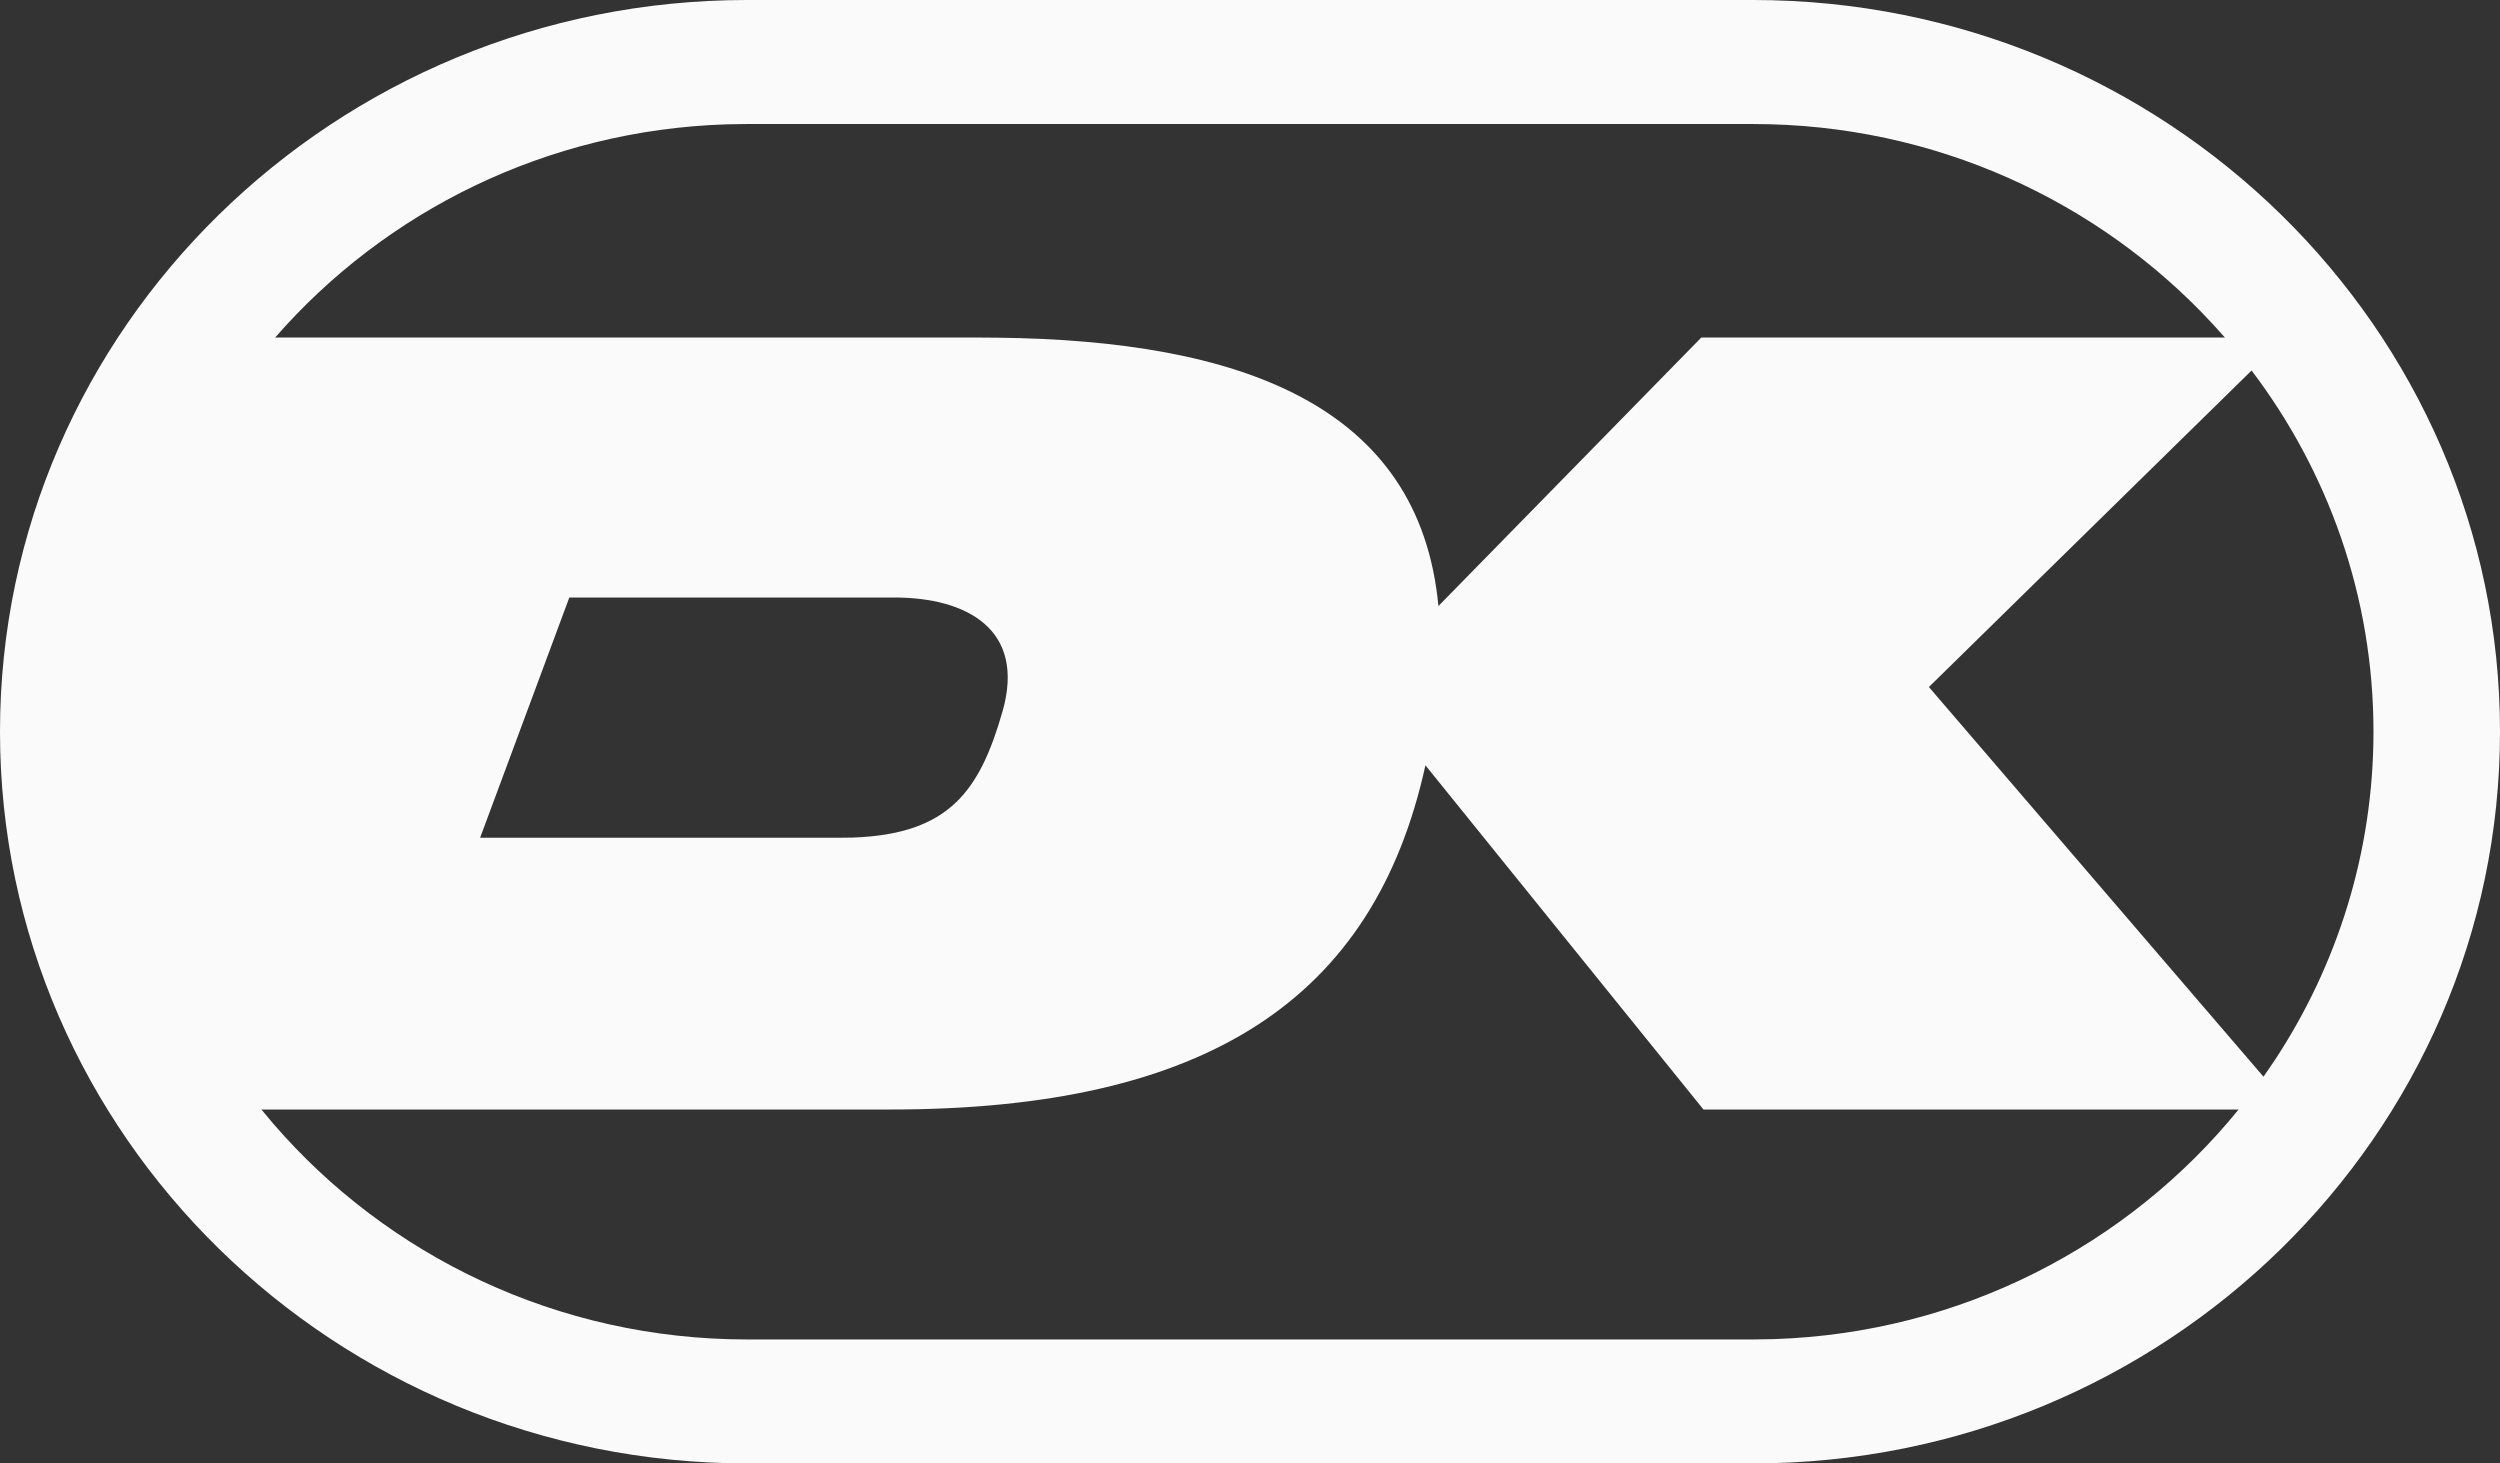<svg xmlns="http://www.w3.org/2000/svg" xmlns:xlink="http://www.w3.org/1999/xlink" width="41px" height="24px" viewBox="0 0 41 24"><rect x="0" y="0" width="41" height="24" fill="#333333" stroke="none"/><title>Dankort</title><g id="Symbols" stroke="none" stroke-width="1" fill="none" fill-rule="evenodd"><g id="Footer-desktop" transform="translate(-1174, -428)" fill="#FAFAFA"><g id="Bar" transform="translate(0, 410)"><g id="Betalingsmuligheder" transform="translate(1174, 18)"><path d="M28.75,0 C35.505,0 41,5.383 41,11.999 C41,18.617 35.505,24 28.75,24 L28.75,24 L12.251,24 C5.496,24 0,18.617 0,11.999 C0,5.383 5.496,0 12.251,0 L12.251,0 Z M23.377,12.551 C22.533,16.4 19.773,18.196 14.599,18.196 L14.599,18.196 L4.287,18.196 L4.483,18.43 C6.351,20.592 9.14,21.967 12.251,21.967 L12.251,21.967 L28.75,21.967 L29.082,21.962 C32.169,21.864 34.912,20.413 36.713,18.196 L36.713,18.196 L27.937,18.196 Z M36.926,6.076 L31.634,11.267 L37.121,17.658 L37.317,17.371 C38.333,15.82 38.925,13.976 38.925,11.999 C38.925,9.783 38.181,7.733 36.926,6.076 L36.926,6.076 Z M14.664,9.799 L9.337,9.799 L7.874,13.739 L13.777,13.739 L13.989,13.736 C15.566,13.679 16.066,12.975 16.441,11.669 C16.827,10.322 15.856,9.799 14.664,9.799 L14.664,9.799 Z M28.75,2.034 L12.251,2.034 L11.921,2.039 C8.959,2.132 6.313,3.47 4.512,5.536 L4.512,5.536 L16.088,5.536 L16.359,5.538 C20.321,5.583 23.279,6.632 23.59,9.939 L23.59,9.939 L27.902,5.535 L36.488,5.535 L36.284,5.309 C34.421,3.299 31.734,2.034 28.75,2.034 L28.75,2.034 Z" id="Dankort"></path></g></g></g></g></svg>